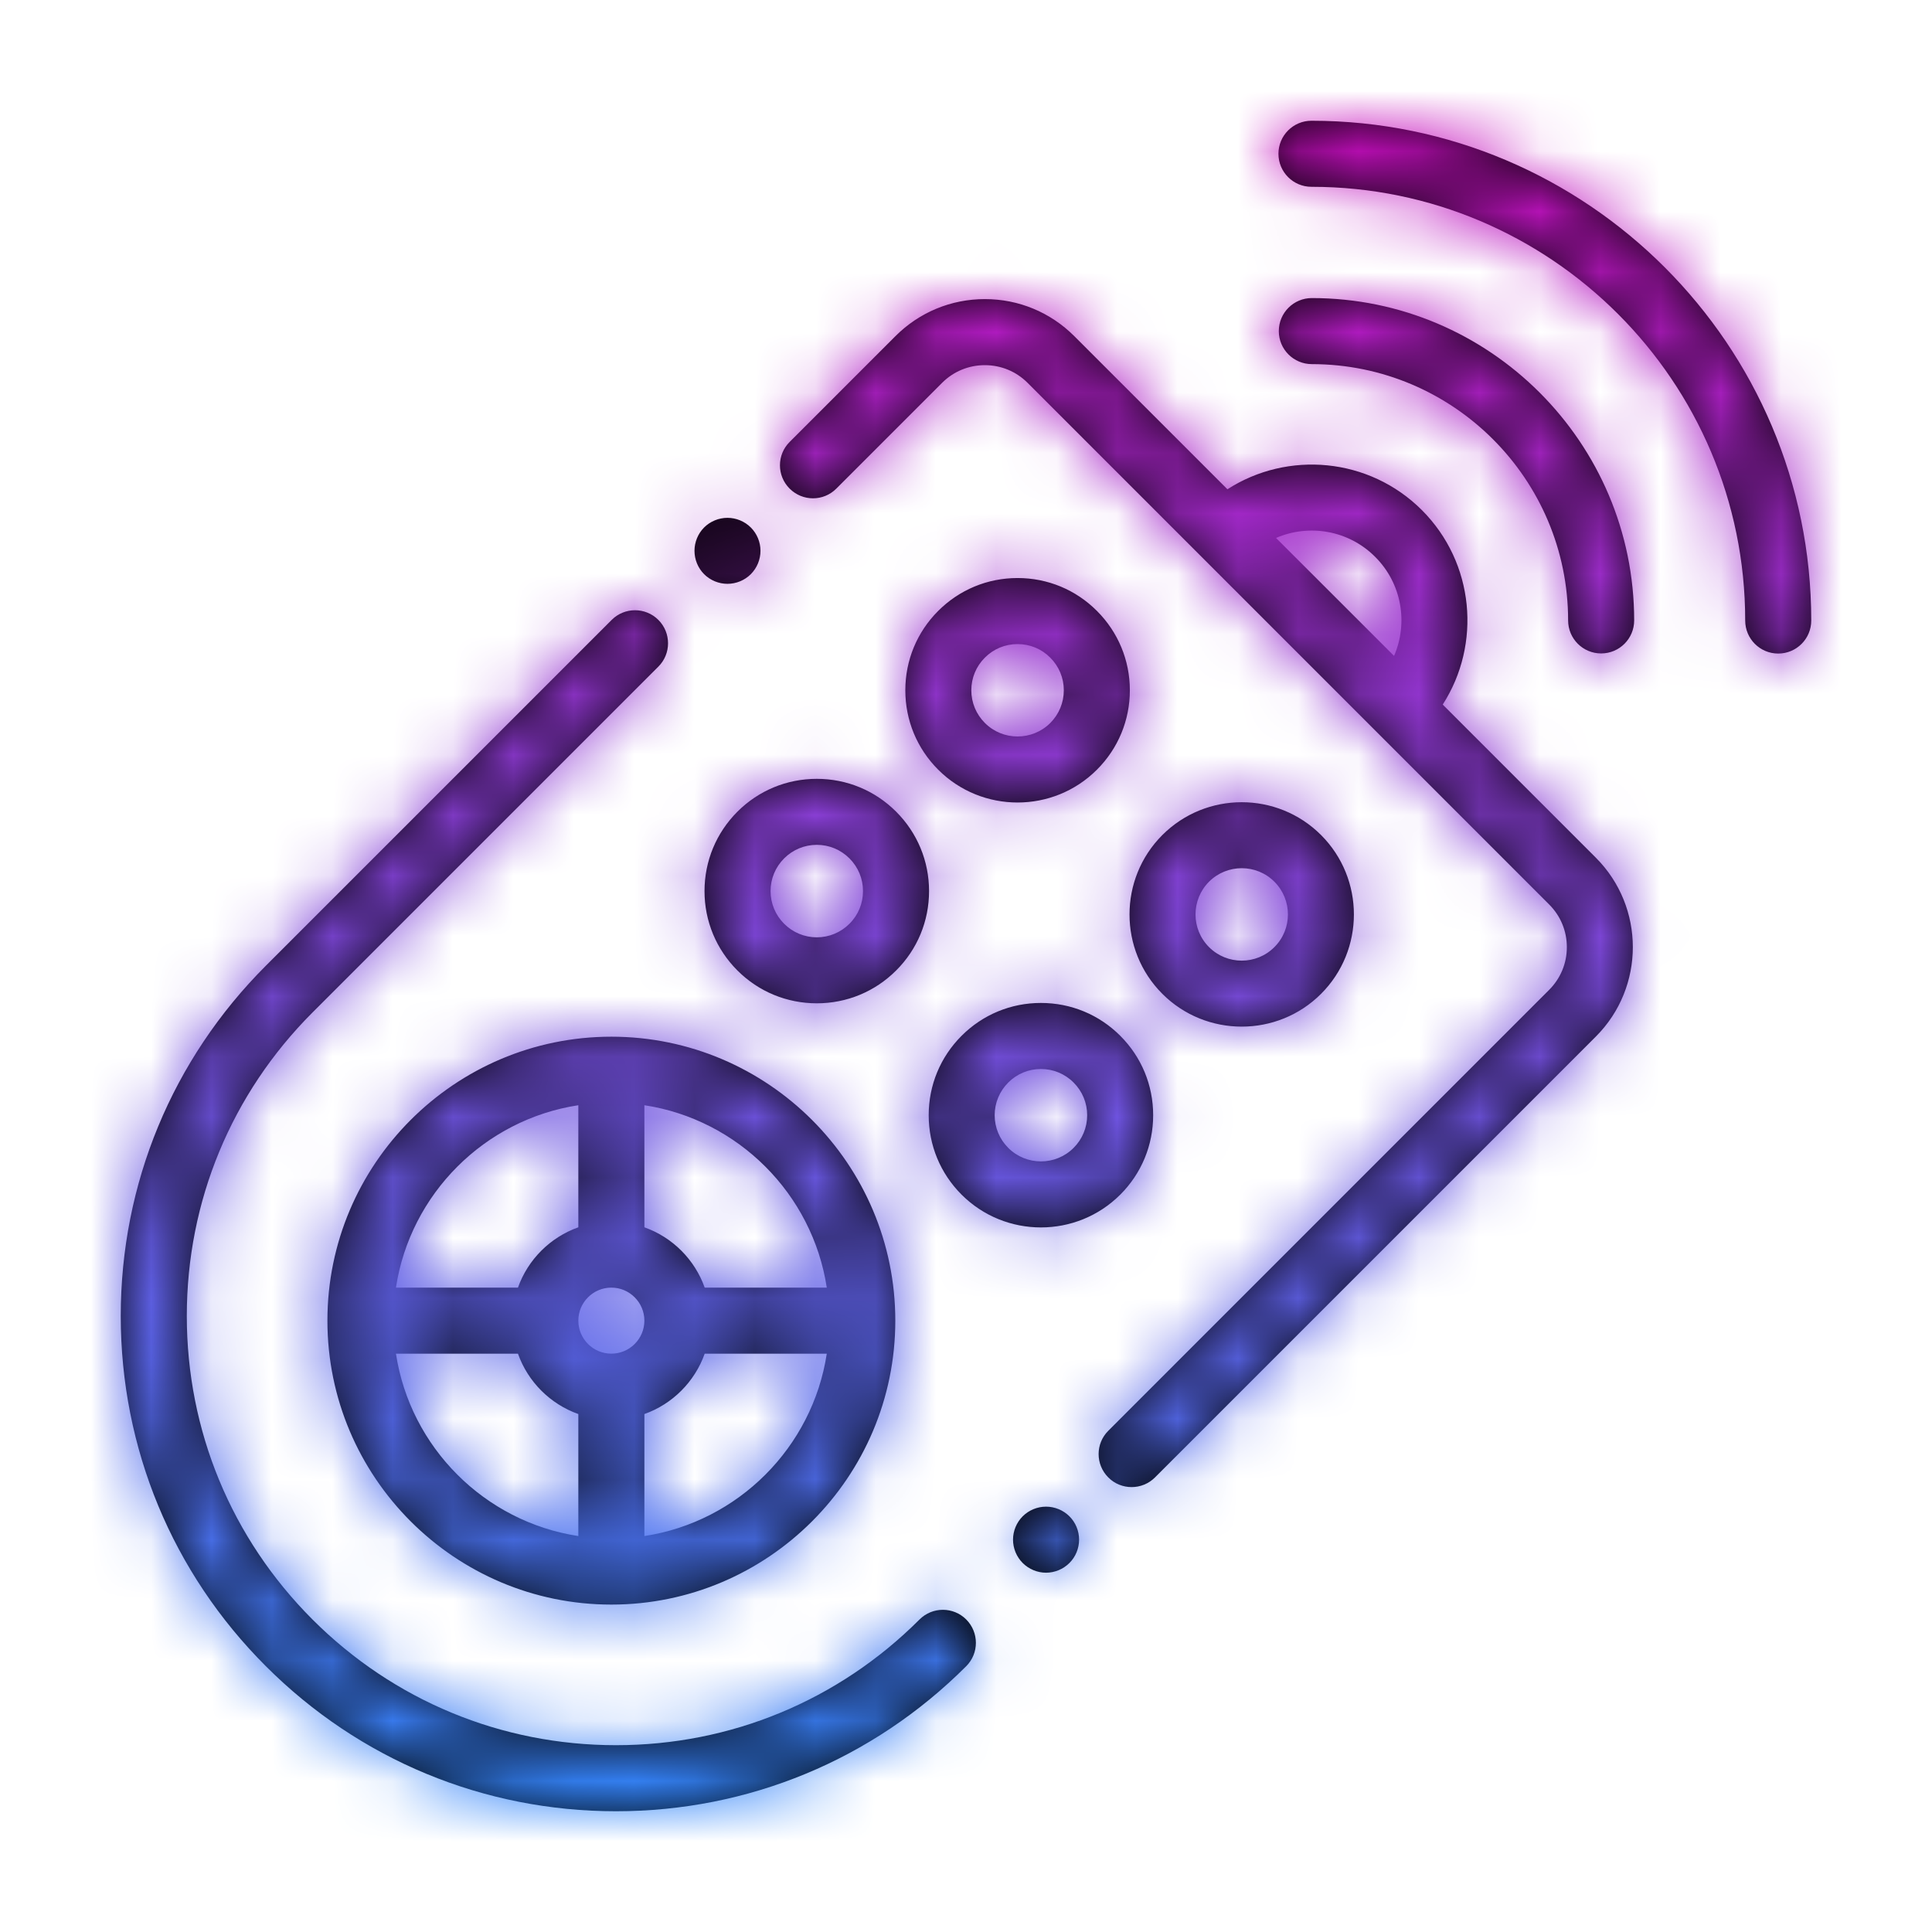 <?xml version="1.0" encoding="UTF-8"?>
<svg width="32px" height="32px" viewBox="0 0 32 32" version="1.1" xmlns="http://www.w3.org/2000/svg" xmlns:xlink="http://www.w3.org/1999/xlink">
    <!-- Generator: Sketch 59 (86127) - https://sketch.com -->
    <title>Icons / Control</title>
    <desc>Created with Sketch.</desc>
    <defs>
        <path d="M10.131,10.268 C10.345,10.054 10.691,10.054 10.905,10.268 C11.118,10.481 11.118,10.828 10.905,11.041 L10.905,11.041 L5.176,16.77 C3.833,18.113 3.094,19.898 3.094,21.797 C3.094,23.696 3.833,25.481 5.176,26.824 C6.519,28.167 8.304,28.906 10.203,28.906 C12.102,28.906 13.887,28.167 15.23,26.824 C15.444,26.61 15.79,26.61 16.004,26.824 C16.217,27.038 16.217,27.384 16.004,27.597 C14.454,29.147 12.394,30 10.203,30 C8.012,30 5.952,29.147 4.403,27.597 C2.853,26.048 2,23.988 2,21.797 C2,19.606 2.853,17.546 4.403,15.996 L4.403,15.996 Z M10.126,17.171 C12.719,17.171 14.829,19.281 14.829,21.874 C14.829,24.468 12.719,26.577 10.126,26.577 C7.533,26.577 5.423,24.468 5.423,21.874 C5.423,19.281 7.533,17.171 10.126,17.171 Z M17.326,24.955 C17.47,24.955 17.611,25.013 17.713,25.115 C17.815,25.216 17.873,25.357 17.873,25.501 C17.873,25.646 17.815,25.787 17.713,25.888 C17.611,25.99 17.47,26.049 17.326,26.049 C17.182,26.049 17.041,25.99 16.939,25.888 C16.837,25.786 16.779,25.646 16.779,25.501 C16.779,25.357 16.837,25.217 16.939,25.115 C17.041,25.013 17.182,24.955 17.326,24.955 Z M8.579,22.421 L6.558,22.421 C6.795,23.974 8.026,25.205 9.579,25.442 L9.579,25.442 L9.579,23.421 C9.114,23.256 8.744,22.887 8.579,22.421 L8.579,22.421 Z M13.694,22.421 L11.672,22.421 C11.507,22.886 11.138,23.256 10.673,23.421 L10.673,23.421 L10.673,25.442 C12.226,25.205 13.457,23.974 13.694,22.421 L13.694,22.421 Z M16.312,4.954 C16.872,4.954 17.398,5.172 17.794,5.568 L17.794,5.568 L20.33,8.104 C21.329,7.461 22.677,7.576 23.551,8.449 C24.424,9.323 24.539,10.671 23.896,11.67 L23.896,11.67 L26.432,14.206 C27.249,15.023 27.249,16.352 26.432,17.169 L26.432,17.169 L19.13,24.471 C19.023,24.578 18.883,24.631 18.743,24.631 C18.603,24.631 18.463,24.578 18.357,24.471 C18.143,24.257 18.143,23.911 18.357,23.698 L18.357,23.698 L25.658,16.396 C25.848,16.206 25.952,15.955 25.952,15.688 C25.952,15.42 25.848,15.169 25.658,14.98 L25.658,14.98 L17.02,6.341 C16.831,6.152 16.58,6.048 16.312,6.048 C16.045,6.048 15.793,6.152 15.604,6.341 L15.604,6.341 L13.852,8.093 C13.639,8.307 13.293,8.307 13.079,8.093 C12.865,7.88 12.865,7.533 13.079,7.32 L13.079,7.32 L14.831,5.568 C15.227,5.172 15.753,4.954 16.312,4.954 Z M10.126,21.327 C9.824,21.327 9.579,21.573 9.579,21.874 C9.579,22.176 9.824,22.421 10.126,22.421 C10.427,22.421 10.673,22.176 10.673,21.874 C10.673,21.573 10.427,21.327 10.126,21.327 Z M10.673,18.306 L10.673,20.328 C11.138,20.493 11.507,20.862 11.672,21.327 L11.672,21.327 L13.694,21.327 C13.457,19.774 12.226,18.543 10.673,18.306 L10.673,18.306 Z M9.579,18.306 C8.026,18.543 6.795,19.774 6.558,21.327 L6.558,21.327 L8.579,21.327 C8.744,20.862 9.114,20.493 9.579,20.328 L9.579,20.328 Z M17.241,16.612 C17.738,16.612 18.205,16.805 18.556,17.157 C18.907,17.508 19.1,17.975 19.1,18.471 C19.1,18.968 18.907,19.435 18.556,19.786 C18.193,20.149 17.717,20.33 17.241,20.33 C16.765,20.33 16.289,20.149 15.926,19.786 C15.575,19.435 15.382,18.968 15.382,18.471 C15.382,17.975 15.575,17.508 15.926,17.157 C16.277,16.805 16.744,16.612 17.241,16.612 Z M17.241,17.706 C17.037,17.706 16.844,17.785 16.7,17.93 C16.555,18.075 16.475,18.267 16.475,18.471 C16.475,18.676 16.555,18.868 16.7,19.013 C16.998,19.311 17.484,19.311 17.782,19.013 C17.927,18.868 18.007,18.676 18.007,18.471 C18.007,18.267 17.927,18.075 17.782,17.93 C17.638,17.785 17.445,17.706 17.241,17.706 Z M19.252,13.831 C19.977,13.106 21.156,13.106 21.881,13.831 C22.606,14.556 22.606,15.736 21.881,16.461 C21.519,16.823 21.043,17.004 20.567,17.004 C20.09,17.004 19.614,16.823 19.252,16.461 C18.527,15.736 18.527,14.556 19.252,13.831 Z M13.529,12.9 C14.025,12.9 14.492,13.093 14.843,13.444 C15.194,13.795 15.388,14.262 15.388,14.759 C15.388,15.256 15.195,15.723 14.843,16.074 C14.492,16.425 14.025,16.618 13.529,16.618 C13.032,16.618 12.565,16.425 12.214,16.074 C11.863,15.723 11.669,15.256 11.669,14.759 C11.669,14.262 11.863,13.795 12.214,13.444 C12.565,13.093 13.032,12.9 13.529,12.9 Z M20.567,14.38 C20.371,14.38 20.174,14.455 20.025,14.604 C19.727,14.903 19.727,15.389 20.025,15.687 C20.324,15.986 20.81,15.986 21.108,15.687 C21.407,15.389 21.407,14.903 21.108,14.604 C20.959,14.455 20.763,14.38 20.567,14.38 Z M13.529,13.993 C13.324,13.993 13.132,14.073 12.987,14.218 C12.843,14.362 12.763,14.554 12.763,14.759 C12.763,14.963 12.843,15.156 12.987,15.3 C13.132,15.445 13.324,15.525 13.529,15.525 C13.733,15.525 13.925,15.445 14.07,15.3 C14.215,15.156 14.294,14.963 14.294,14.759 C14.294,14.554 14.214,14.362 14.07,14.218 C13.925,14.073 13.733,13.993 13.529,13.993 Z M16.854,9.574 C17.351,9.574 17.818,9.767 18.169,10.119 C18.52,10.47 18.714,10.937 18.714,11.433 C18.714,11.93 18.52,12.397 18.169,12.748 C17.806,13.111 17.33,13.292 16.854,13.292 C16.378,13.292 15.902,13.111 15.539,12.748 C15.188,12.397 14.995,11.93 14.995,11.433 C14.995,10.937 15.188,10.47 15.539,10.119 C15.891,9.767 16.357,9.574 16.854,9.574 Z M16.854,10.668 C16.65,10.668 16.457,10.747 16.313,10.892 C16.168,11.036 16.088,11.229 16.088,11.433 C16.088,11.638 16.168,11.83 16.313,11.975 C16.611,12.273 17.097,12.273 17.396,11.975 C17.54,11.83 17.62,11.638 17.62,11.433 C17.62,11.229 17.54,11.037 17.395,10.892 C17.251,10.747 17.059,10.668 16.854,10.668 Z M22.777,9.223 C22.334,8.779 21.679,8.675 21.135,8.91 L21.135,8.91 L23.09,10.864 C23.325,10.321 23.221,9.666 22.777,9.223 Z M21.722,2 C26.286,2 30,5.713 30,10.278 C30,10.58 29.755,10.825 29.453,10.825 C29.151,10.825 28.906,10.58 28.906,10.278 C28.906,6.317 25.683,3.094 21.722,3.094 C21.42,3.094 21.175,2.849 21.175,2.547 C21.175,2.245 21.42,2 21.722,2 Z M21.728,4.937 C24.672,4.937 27.067,7.332 27.067,10.276 C27.067,10.578 26.822,10.823 26.52,10.823 C26.218,10.823 25.973,10.578 25.973,10.276 C25.973,7.935 24.069,6.031 21.728,6.031 C21.426,6.031 21.181,5.786 21.181,5.484 C21.181,5.182 21.426,4.937 21.728,4.937 Z M12.049,8.577 C12.193,8.577 12.334,8.635 12.436,8.737 C12.538,8.839 12.596,8.979 12.596,9.123 C12.596,9.267 12.538,9.408 12.436,9.51 C12.334,9.612 12.193,9.67 12.049,9.67 C11.905,9.67 11.764,9.612 11.662,9.51 C11.56,9.408 11.503,9.267 11.503,9.123 C11.503,8.98 11.56,8.839 11.662,8.737 C11.764,8.635 11.905,8.577 12.049,8.577 Z" id="path-1"></path>
        <linearGradient x1="50%" y1="0%" x2="50%" y2="100%" id="linearGradient-3">
            <stop stop-color="#D003B6" offset="0%"></stop>
            <stop stop-color="#278EFE" offset="100%"></stop>
        </linearGradient>
    </defs>
    <g id="Icons-/-Control" stroke="none" stroke-width="1" fill="none" fill-rule="evenodd">
        <mask id="mask-2" fill="white">
            <use xlink:href="#path-1"></use>
        </mask>
        <use id="remote-control" fill="#000000" fill-rule="nonzero" xlink:href="#path-1"></use>
        <g id="Color-/-glomex-gradient-2" mask="url(#mask-2)" fill="url(#linearGradient-3)">
            <rect id="Rectangle" x="0" y="0" width="32" height="32"></rect>
        </g>
    </g>
</svg>